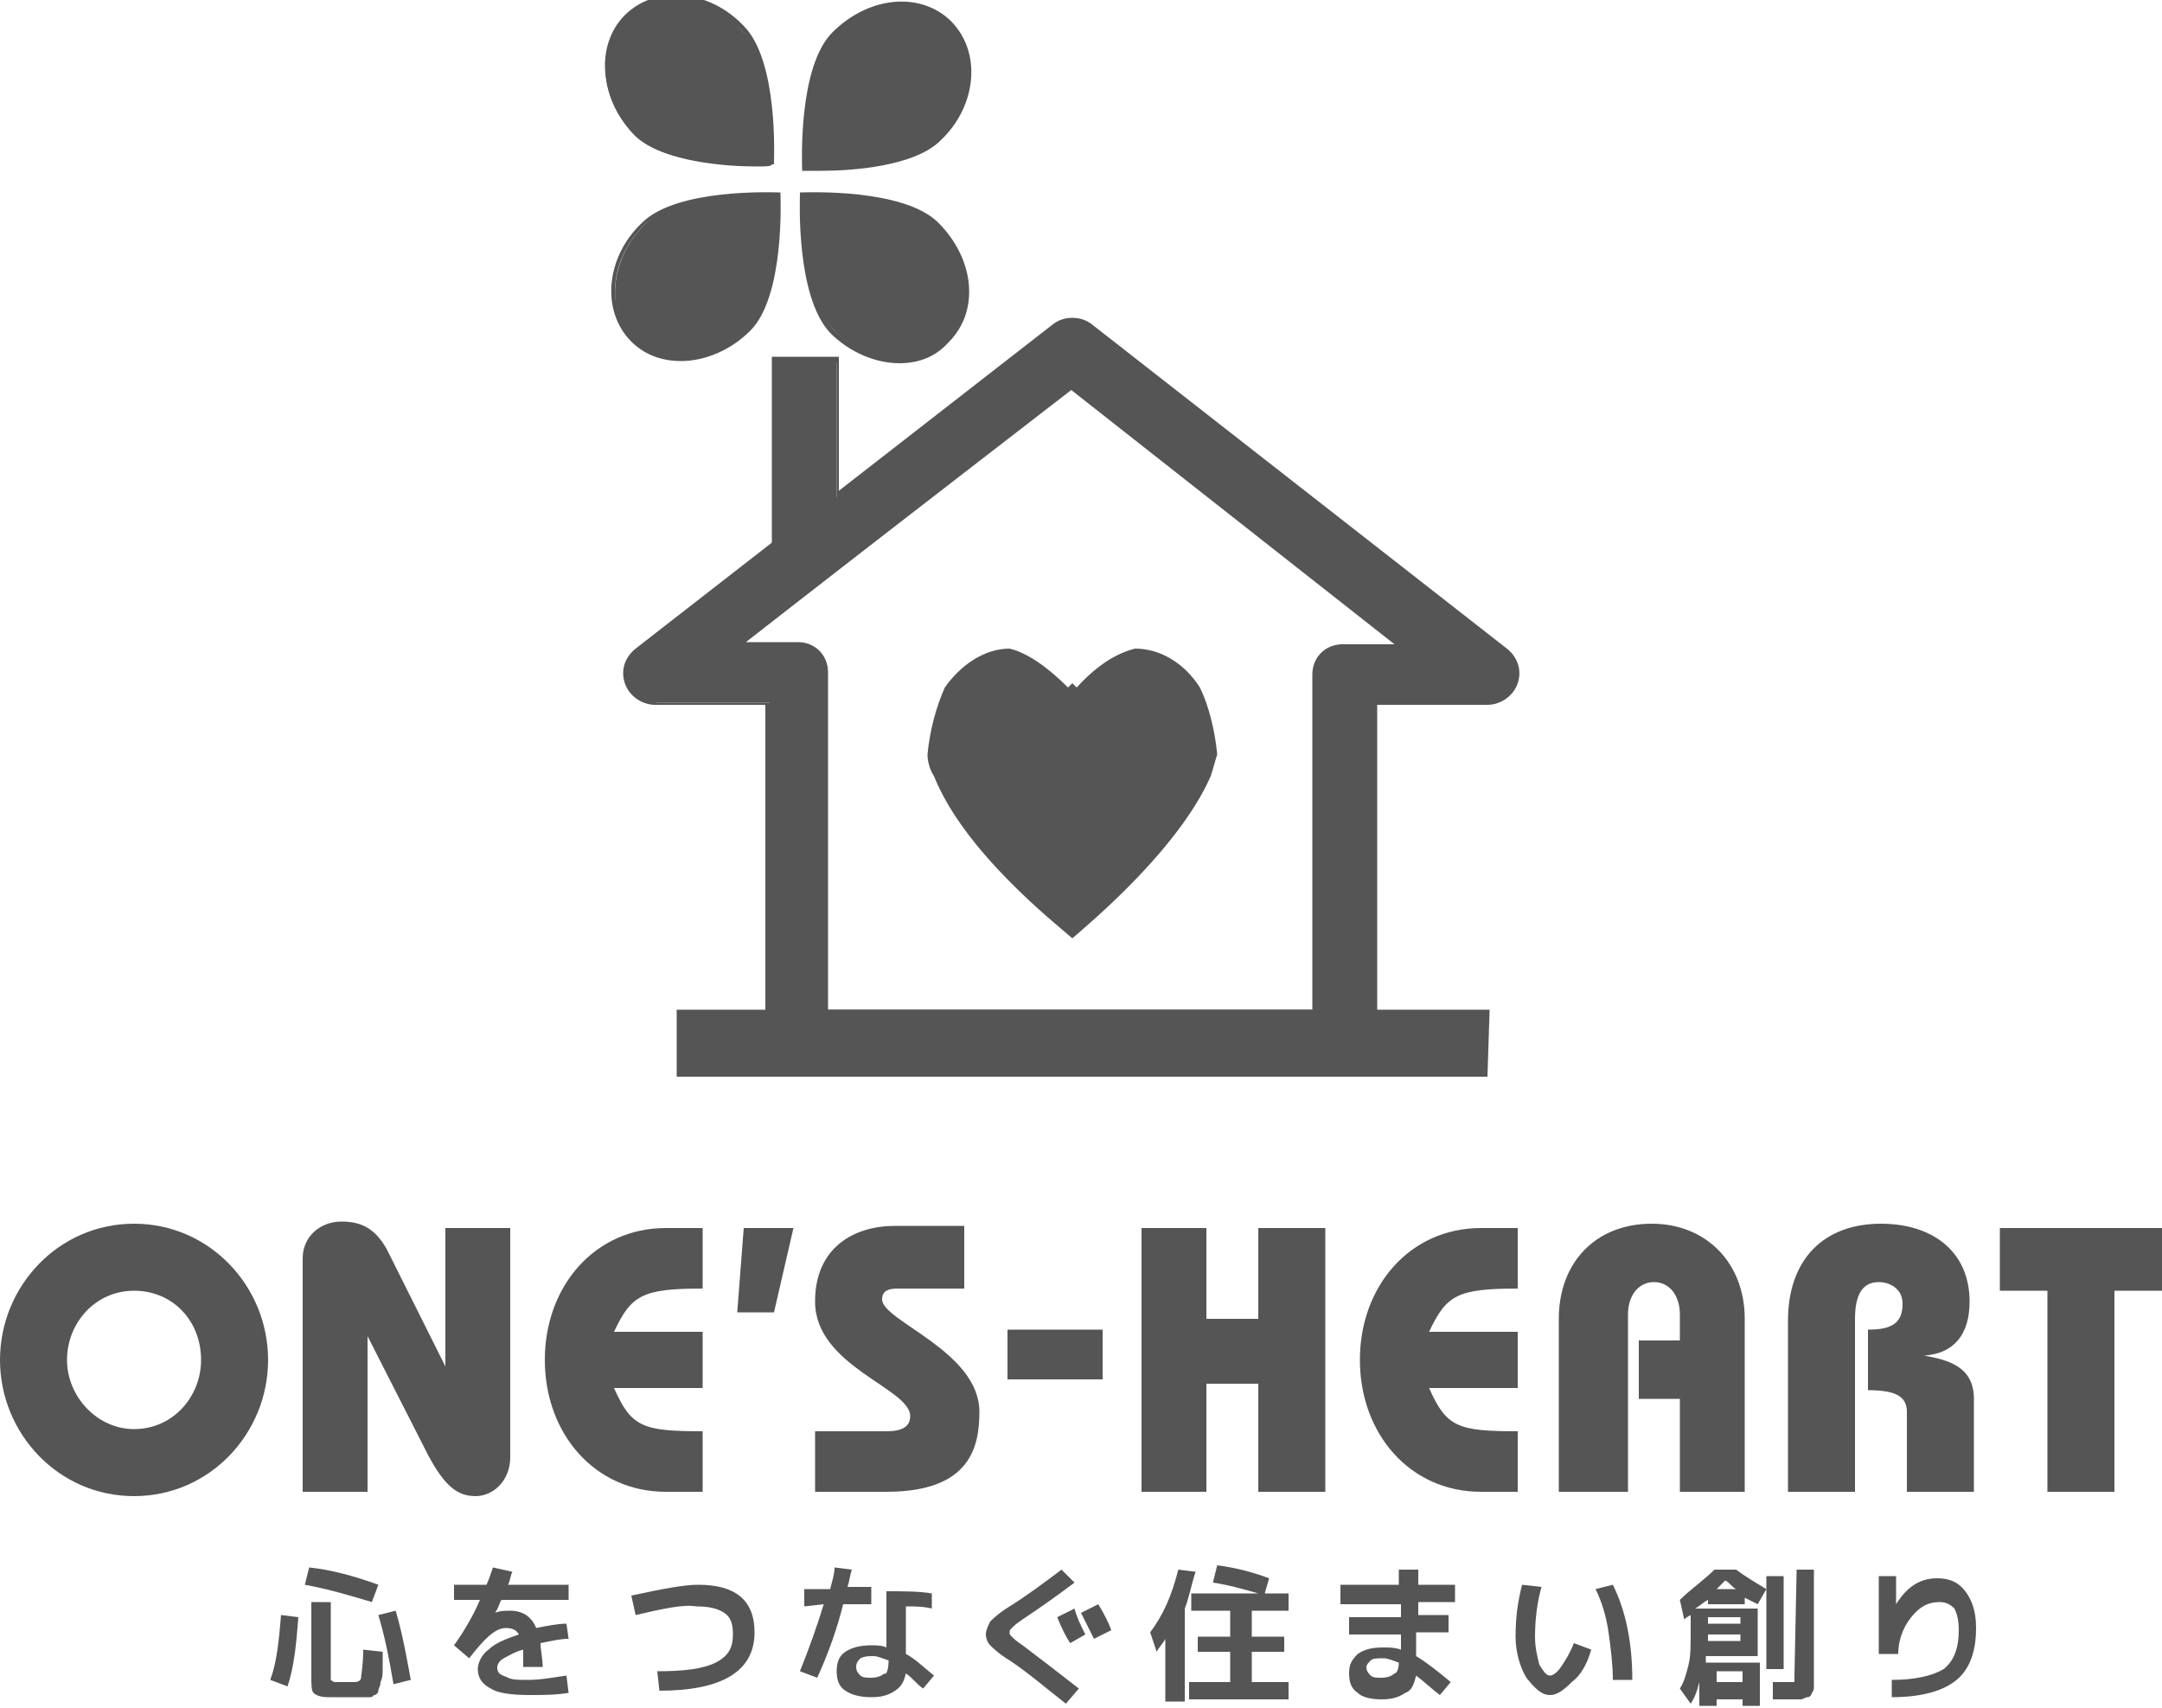 <?xml version="1.0" encoding="utf-8"?>
<!-- Generator: Adobe Illustrator 24.0.0, SVG Export Plug-In . SVG Version: 6.00 Build 0)  -->
<svg version="1.1" id="レイヤー_1" xmlns="http://www.w3.org/2000/svg" xmlns:xlink="http://www.w3.org/1999/xlink" x="0px"
	 y="0px" viewBox="0 0 100 79" style="enable-background:new 0 0 100 79;" xml:space="preserve">
<style type="text/css">
	.st0{fill:#555555;}
</style>
<g>
	<path class="st0" d="M12.5,77.7c0.3-0.8,0.4-1.8,0.5-3l0.8,0.1c-0.1,1.3-0.2,2.3-0.5,3.2L12.5,77.7z M14.1,73.3l0.2-0.8
		c1,0.1,2.1,0.4,3.2,0.8l-0.3,0.8C16.2,73.8,15.2,73.5,14.1,73.3 M15.3,74.1v3.3c0,0.2,0,0.3,0,0.3s0.1,0.1,0.2,0.1
		c0.1,0,0.3,0,0.5,0c0.1,0,0.3,0,0.4,0c0.2,0,0.3-0.1,0.3-0.2s0.1-0.6,0.1-1.3l0.9,0.1c0,0.4,0,0.6,0,0.8c0,0.2,0,0.4-0.1,0.6
		c0,0.2-0.1,0.3-0.1,0.4s-0.1,0.2-0.2,0.2c-0.1,0.1-0.1,0.1-0.2,0.1s-0.2,0-0.3,0c-0.3,0-0.5,0-0.8,0s-0.6,0-0.8,0
		c-0.4,0-0.6-0.1-0.7-0.2c-0.1-0.1-0.1-0.4-0.1-0.8v-3.4H15.3z M17.5,74.7l0.8-0.2c0.3,1,0.5,2.1,0.7,3.2l-0.8,0.2
		C18,76.7,17.8,75.7,17.5,74.7"/>
	<path class="st0" d="M26.2,77.5l0.1,0.8c-0.6,0.1-1.2,0.1-1.8,0.1c-0.9,0-1.5-0.1-1.8-0.3c-0.4-0.2-0.6-0.5-0.6-0.9
		c0-0.3,0.2-0.7,0.5-0.9c0.3-0.3,0.8-0.5,1.4-0.7c-0.1-0.2-0.3-0.3-0.6-0.3c-0.5,0-1,0.5-1.7,1.4L21,76.1c0.5-0.7,0.9-1.4,1.2-2.1
		H21v-0.7h1.5c0.1-0.2,0.2-0.5,0.3-0.8l0.9,0.2c-0.1,0.2-0.1,0.4-0.2,0.6h2.8V74h-3.1c-0.1,0.1-0.1,0.3-0.3,0.6l0,0
		c0.2-0.1,0.5-0.1,0.7-0.1c0.6,0,1,0.3,1.2,0.8c0.5-0.1,1-0.2,1.4-0.2l0.1,0.7c-0.4,0-0.8,0.1-1.3,0.2c0,0.3,0.1,0.7,0.1,1.1h-0.9
		c0-0.3,0-0.6,0-0.8c-0.4,0.1-0.7,0.3-0.9,0.4C23.1,76.8,23,77,23,77.1s0,0.2,0.1,0.3c0.1,0.1,0.2,0.1,0.4,0.2
		c0.2,0.1,0.5,0.1,0.9,0.1C25,77.7,25.5,77.6,26.2,77.5"/>
	<path class="st0" d="M29.4,74.7l-0.2-0.9c1.4-0.3,2.4-0.5,3.1-0.5c1.7,0,2.6,0.7,2.6,2.2c0,1.8-1.5,2.7-4.4,2.7l-0.1-0.9
		c1.2,0,2.1-0.1,2.7-0.4c0.6-0.3,0.8-0.7,0.8-1.3c0-0.5-0.1-0.8-0.4-1c-0.3-0.2-0.7-0.3-1.3-0.3C31.6,74.2,30.7,74.4,29.4,74.7"/>
	<path class="st0" d="M37.2,74.3v-0.8h1.2c0.1-0.4,0.2-0.7,0.2-1l0.8,0.1c-0.1,0.3-0.1,0.5-0.2,0.8h1.1v0.8H39
		c-0.3,1.2-0.7,2.3-1.2,3.4L37,77.3c0.4-1,0.8-2.1,1.1-3.1L37.2,74.3L37.2,74.3z M43.1,74.4c-0.4-0.1-0.8-0.1-1.2-0.1v2.2
		c0.4,0.2,0.8,0.6,1.3,1l-0.5,0.6c-0.3-0.2-0.5-0.5-0.8-0.7c-0.1,0.4-0.2,0.6-0.5,0.8c-0.3,0.2-0.6,0.3-1.1,0.3s-0.9-0.1-1.2-0.3
		c-0.3-0.2-0.4-0.5-0.4-0.9s0.1-0.7,0.4-0.9c0.3-0.2,0.7-0.3,1.2-0.3c0.2,0,0.5,0,0.7,0.1v-2.6c0.8,0,1.5,0,2.1,0.1V74.4z
		 M41.1,76.8c-0.3-0.1-0.5-0.2-0.7-0.2s-0.4,0-0.6,0.1c-0.1,0.1-0.2,0.2-0.2,0.4c0,0.2,0.1,0.3,0.2,0.4c0.1,0.1,0.3,0.1,0.5,0.1
		c0.3,0,0.5-0.1,0.6-0.2C41,77.5,41.1,77.2,41.1,76.8L41.1,76.8z"/>
	<path class="st0" d="M49.7,73.2c-0.8,0.6-1.5,1.1-2.4,1.7c-0.3,0.2-0.4,0.3-0.5,0.4s-0.1,0.1-0.1,0.2s0,0.1,0.1,0.2
		s0.2,0.2,0.5,0.4c0.8,0.6,1.7,1.3,2.6,2l-0.6,0.7c-0.9-0.7-1.7-1.4-2.6-2c-0.5-0.3-0.8-0.6-0.9-0.7c-0.1-0.1-0.2-0.3-0.2-0.5
		s0.1-0.4,0.2-0.6c0.1-0.1,0.4-0.4,0.9-0.7c0.8-0.5,1.6-1.1,2.4-1.7L49.7,73.2z M50.2,75.6L49.5,76c-0.2-0.3-0.4-0.7-0.6-1.2
		l0.8-0.4C49.8,74.8,50,75.2,50.2,75.6 M51.4,75.4l-0.8,0.4c-0.2-0.4-0.4-0.8-0.6-1.2l0.8-0.4C51.1,74.7,51.3,75.1,51.4,75.4"/>
	<path class="st0" d="M54.8,74.4v4.3h-0.9v-2.9c-0.1,0.2-0.3,0.4-0.4,0.6l-0.3-0.9c0.6-0.8,1-1.7,1.3-2.9l0.8,0.1
		C55.1,73.3,55,73.9,54.8,74.4 M57.8,77.8h1.8v0.8H55v-0.8h1.9v-1.4h-1.5v-0.7h1.5v-1.2h-1.8v-0.8h3.1c-0.7-0.2-1.4-0.4-2.1-0.5
		l0.2-0.8c0.8,0.1,1.6,0.3,2.4,0.6l-0.2,0.7h1.1v0.8h-1.7v1.2h1.5v0.7h-1.5v1.4C57.9,77.8,57.8,77.8,57.8,77.8z"/>
	<path class="st0" d="M62,73.3h2.7v-0.7h0.9v0.7h1.7v0.8h-1.7v0.6H67v0.8h-1.5v1.1c0.5,0.3,1,0.7,1.6,1.2l-0.5,0.6
		c-0.4-0.3-0.7-0.6-1.1-0.9c-0.1,0.4-0.2,0.7-0.5,0.8c-0.3,0.2-0.6,0.3-1.1,0.3s-0.9-0.1-1.1-0.3c-0.3-0.2-0.4-0.5-0.4-0.9
		s0.1-0.6,0.4-0.9c0.3-0.2,0.6-0.3,1.2-0.3c0.3,0,0.5,0,0.8,0.1v-0.7h-2.4v-0.8h2.4v-0.6H62V73.3z M64.7,76.9
		c-0.3-0.1-0.5-0.2-0.7-0.2c-0.3,0-0.5,0-0.6,0.1s-0.2,0.2-0.2,0.3c0,0.2,0.1,0.3,0.2,0.4c0.1,0.1,0.3,0.1,0.5,0.1
		c0.3,0,0.5-0.1,0.6-0.2C64.6,77.4,64.7,77.2,64.7,76.9"/>
	<path class="st0" d="M71.3,73.4c-0.2,0.7-0.3,1.5-0.3,2.3c0,0.5,0.1,0.9,0.2,1.3c0.2,0.3,0.3,0.5,0.5,0.5c0.1,0,0.3-0.1,0.5-0.4
		s0.4-0.6,0.6-1.1l0.8,0.3c-0.2,0.7-0.5,1.2-0.9,1.5c-0.4,0.4-0.7,0.6-1,0.6c-0.4,0-0.7-0.3-1.1-0.8c-0.3-0.5-0.5-1.2-0.5-1.9
		c0-0.9,0.1-1.6,0.3-2.4L71.3,73.4z M73.8,73.5l0.8-0.2c0.6,1.2,0.9,2.7,0.9,4.4h-0.9c0-0.7-0.1-1.5-0.2-2.2
		C74.3,74.8,74.1,74.1,73.8,73.5"/>
	<path class="st0" d="M79.3,72.6h1c0.4,0.3,0.9,0.6,1.4,0.9l-0.4,0.7c-0.2-0.1-0.4-0.2-0.6-0.3v0.3H79V74c-0.2,0.1-0.4,0.3-0.6,0.4
		h2.9v2.2h-2.4c0,0.1,0,0.2,0,0.3h2.5v2h-0.8v-0.3h-1.2v0.3h-0.8v-1.1c-0.1,0.4-0.2,0.7-0.4,1l-0.5-0.7c0.2-0.3,0.3-0.7,0.4-1.1
		s0.1-0.9,0.1-1.5v-0.8c-0.2,0.1-0.3,0.2-0.3,0.2L77.7,74C78.2,73.5,78.8,73.1,79.3,72.6 M79,75.1h1.5v-0.3H79V75.1z M79,75.6
		L79,75.6v0.3h1.5v-0.3H79z M80.6,77.3h-1.2v0.5h1.2V77.3z M79.4,73.5h0.9c-0.2-0.1-0.3-0.3-0.5-0.4C79.6,73.3,79.5,73.4,79.4,73.5
		 M81.7,72.9h0.8v4.3h-0.8V72.9z M83.1,72.6h0.8v4.9c0,0.2,0,0.4,0,0.5s0,0.2-0.1,0.3c0,0.1-0.1,0.2-0.2,0.2s-0.2,0.1-0.3,0.1
		c-0.1,0-0.2,0-0.4,0c-0.2,0-0.5,0-0.9,0v-0.8c0.5,0,0.7,0,0.8,0c0.1,0,0.2,0,0.2,0s0-0.1,0-0.3L83.1,72.6L83.1,72.6z"/>
	<path class="st0" d="M86.8,72.9h0.9v1.3l0,0c0.5-0.8,1.1-1.2,1.9-1.2c0.6,0,1,0.2,1.3,0.6s0.5,0.9,0.5,1.7c0,1.1-0.3,1.9-0.9,2.4
		s-1.6,0.8-3,0.8v-0.8c1.1,0,1.9-0.2,2.4-0.5c0.5-0.4,0.7-1,0.7-1.8c0-0.5-0.1-0.8-0.2-1c-0.2-0.2-0.4-0.3-0.7-0.3
		c-0.5,0-0.9,0.2-1.3,0.7s-0.6,1.1-0.6,1.7h-0.9v-3.6C86.9,72.9,86.8,72.9,86.8,72.9z"/>
	<path class="st0" d="M6.2,69.2c-3.5,0-6.2-2.9-6.2-6.3c0-3.4,2.7-6.3,6.2-6.3s6.2,2.9,6.2,6.3C12.4,66.3,9.7,69.2,6.2,69.2
		 M6.2,59.7c-1.8,0-3.1,1.5-3.1,3.2c0,1.7,1.4,3.2,3.1,3.2c1.8,0,3.1-1.5,3.1-3.2C9.3,61.1,8,59.7,6.2,59.7"/>
	<path class="st0" d="M14,69V58.2c0-1,0.8-1.7,1.8-1.7s1.6,0.4,2.1,1.3l2.7,5.4l0,0v-6.4h3v10.6c0,1.1-0.8,1.8-1.6,1.8
		c-0.8,0-1.4-0.4-2.2-1.9L17,61.8l0,0V69H14z"/>
	<path class="st0" d="M32.5,59.6c-2.8,0-3.3,0.3-4.1,2h4.1v2.6h-4.1c0.8,1.8,1.3,2,4.1,2V69h-1.7c-3.3,0-5.6-2.7-5.6-6.1
		s2.3-6.1,5.6-6.1h1.7V59.6z"/>
	<polygon class="st0" points="34.1,60.7 34.4,56.8 36.7,56.8 35.8,60.7 	"/>
	<path class="st0" d="M44.6,59.6h-3.1c-0.4,0-0.7,0.1-0.7,0.5c0,1,4.5,2.4,4.5,5.2c0,1.6-0.4,3.7-4.3,3.7h-3.3v-2.8H41
		c0.7,0,1.1-0.2,1.1-0.7c0-1.3-4.4-2.3-4.4-5.3c0-2.5,1.8-3.5,3.7-3.5h3.2V59.6z"/>
	<rect x="46.6" y="61.5" class="st0" width="4.4" height="2.3"/>
	<polygon class="st0" points="58.2,61 58.2,56.8 61.3,56.8 61.3,69 58.2,69 58.2,64 55.8,64 55.8,69 52.8,69 52.8,56.8 55.8,56.8 
		55.8,61 	"/>
	<path class="st0" d="M70.2,59.6c-2.8,0-3.3,0.3-4.1,2h4.1v2.6h-4.1c0.8,1.8,1.3,2,4.1,2V69h-1.7c-3.3,0-5.6-2.7-5.6-6.1
		s2.3-6.1,5.6-6.1h1.7V59.6z"/>
	<path class="st0" d="M72.1,69v-8c0-2.6,1.7-4.4,4.3-4.4c2.5,0,4.3,1.8,4.3,4.4v8h-3v-4.3h-1.9V62h1.9v-1.2c0-0.9-0.5-1.5-1.2-1.5
		s-1.2,0.6-1.2,1.5V69H72.1z"/>
	<path class="st0" d="M82.7,69v-7.9c0-2.9,1.7-4.5,4.3-4.5c2.4,0,4.1,1.3,4.1,3.6c0,1.5-0.7,2.4-2.1,2.5l0,0c1.1,0.2,2.3,0.5,2.3,2
		V69h-3.1v-3.7c0-0.7-0.5-1-1.8-1v-2.8c1.1,0,1.6-0.3,1.6-1.2c0-0.7-0.6-1-1.1-1c-0.7,0-1.1,0.5-1.1,1.7v8H82.7z"/>
	<polygon class="st0" points="100,56.8 100,59.7 97.8,59.7 97.8,69 94.7,69 94.7,59.7 92.5,59.7 92.5,56.8 	"/>
	<path class="st0" d="M69.6,30.1l-19.2-15c-0.5-0.4-1.2-0.4-1.6,0L38.7,23v-6.3h-2.9v8.5l-6.3,4.9c-0.5,0.4-0.6,0.9-0.4,1.5
		c0.2,0.5,0.7,0.9,1.3,0.9h5.2v14.3h-4.1v2.9h37.3v-2.9h-5.2V32.5h5.2c0.6,0,1.1-0.4,1.3-0.9C70.2,31.1,70.1,30.5,69.6,30.1
		 M62.2,29.8c-0.7,0-1.3,0.6-1.3,1.3v15.6H38.2V31.2c0-0.7-0.6-1.3-1.3-1.3h-2.7L49.6,18L65,29.9h-2.8V29.8z"/>
	<path class="st0" d="M68.8,49.8H31.3v-3.1h4.1V32.6h-5.1c-0.6,0-1.2-0.4-1.4-1c-0.2-0.6,0-1.2,0.5-1.6l6.3-4.9v-8.6h3.1v6.2
		l9.9-7.7c0.5-0.4,1.3-0.4,1.8,0l19.2,15c0.5,0.4,0.7,1,0.5,1.6s-0.8,1-1.4,1h-5.1v14.1h5.2L68.8,49.8L68.8,49.8z M31.5,49.6h37.1
		V47h-5.2V32.4h5.4c0.5,0,1-0.3,1.2-0.8s0-1-0.4-1.4l-19.2-15c-0.4-0.3-1.1-0.3-1.5,0l-10.2,8v-6.4h-2.6v8.5l-6.4,5
		c-0.4,0.3-0.6,0.9-0.4,1.4c0.2,0.5,0.6,0.8,1.2,0.8h5.4V47h-4.1v2.6H31.5z M61,46.9H38.1V31.2c0-0.7-0.6-1.2-1.2-1.2h-3l15.7-12.2
		L65.3,30h-3c-0.7,0-1.2,0.6-1.2,1.2L61,46.9L61,46.9z M38.3,46.7h22.4V31.2c0-0.8,0.6-1.4,1.4-1.4h2.4L49.5,18l-15,11.7h2.4
		c0.8,0,1.4,0.6,1.4,1.4C38.3,31.1,38.3,46.7,38.3,46.7z"/>
	<path class="st0" d="M43.5,6.4c1.6-1.6,1.8-4,0.5-5.4c-1.4-1.4-3.8-1.1-5.4,0.5c-1.6,1.6-1.4,6.2-1.4,6.2S41.8,8,43.5,6.4"/>
	<path class="st0" d="M38,7.9c-0.4,0-0.7,0-0.8,0h-0.1V7.8c0-0.2-0.2-4.7,1.4-6.3C40.2-0.2,42.6-0.4,44,1s1.2,3.9-0.5,5.5l0,0
		C42.3,7.7,39.4,7.9,38,7.9z M37.3,7.6c0.7,0,4.6,0.1,6.1-1.3c1.6-1.6,1.8-3.9,0.5-5.2S40.3,0,38.7,1.6C37.2,3,37.3,7,37.3,7.6z"/>
	<path class="st0" d="M35.7,7.6c0,0,0.3-4.6-1.4-6.2c-1.6-1.6-4-1.8-5.4-0.5c-1.4,1.4-1.1,3.8,0.5,5.4C31.1,7.9,35.7,7.6,35.7,7.6"
		/>
	<path class="st0" d="M35,7.7c-1.4,0-4.3-0.2-5.6-1.4c-0.8-0.8-1.3-1.8-1.4-2.9c-0.1-1,0.2-2,0.9-2.7c1.4-1.4,3.9-1.2,5.5,0.5
		c1.6,1.6,1.4,6.1,1.4,6.3v0.1h-0.1C35.7,7.7,35.4,7.7,35,7.7z M31.2,0.1c-0.8,0-1.6,0.3-2.2,0.9c-1.3,1.3-1.1,3.6,0.5,5.2
		c1.4,1.4,5.4,1.4,6.1,1.3c0-0.7,0.1-4.6-1.3-6.1C33.4,0.6,32.3,0.1,31.2,0.1z"/>
	<path class="st0" d="M34.6,15.2C36.2,13.6,36,9,36,9s-4.6-0.3-6.2,1.4c-1.6,1.6-1.8,4-0.5,5.4C30.6,17,33,16.8,34.6,15.2"/>
	<path class="st0" d="M31.5,16.7c-0.9,0-1.7-0.3-2.3-0.9c-1.4-1.4-1.2-3.9,0.5-5.5c1.6-1.6,6.1-1.4,6.3-1.4h0.1V9
		c0,0.2,0.2,4.7-1.4,6.3l0,0C33.8,16.2,32.6,16.7,31.5,16.7z M35.3,9.1c-1.3,0-4.3,0.1-5.5,1.3c-1.6,1.6-1.8,3.9-0.5,5.2
		s3.6,1.1,5.2-0.5c1.4-1.4,1.4-5.4,1.3-6.1C35.8,9.1,35.6,9.1,35.3,9.1z"/>
	<path class="st0" d="M43.9,15.8c1.3-1.4,1.1-3.8-0.5-5.4C41.8,8.8,37.1,9,37.1,9s-0.3,4.6,1.4,6.2C40.1,16.9,42.5,17.1,43.9,15.8"
		/>
	<path class="st0" d="M41.6,16.8c-1.1,0-2.3-0.5-3.2-1.4C36.8,13.7,37,9.2,37,9V8.9h0.1c0.2,0,4.7-0.2,6.3,1.4
		c1.7,1.7,1.9,4.1,0.5,5.5l0,0C43.3,16.5,42.5,16.8,41.6,16.8z M37.2,9.1c0,0.7-0.1,4.6,1.3,6.1c1.6,1.6,3.9,1.8,5.2,0.5
		s1.1-3.6-0.5-5.2C41.9,9,37.9,9.1,37.2,9.1z"/>
	<path class="st0" d="M56,35.9c0.1-0.3,0.2-0.7,0.3-1c-0.1-1.1-0.4-2.3-0.8-3.1c-0.7-1.1-1.8-1.8-3-1.8c-0.8,0.2-1.7,0.7-2.7,1.8
		c-0.1-0.1-0.1-0.1-0.2-0.2c-0.1,0.1-0.1,0.1-0.2,0.2c-1-1-1.9-1.6-2.7-1.8c-1.2,0-2.3,0.8-3,1.8c-0.4,0.9-0.7,2-0.8,3.1
		c0,0.3,0.1,0.7,0.3,1c1.4,3.5,5.6,6.8,6.4,7.5C50.4,42.7,54.5,39.3,56,35.9"/>
</g>
</svg>
